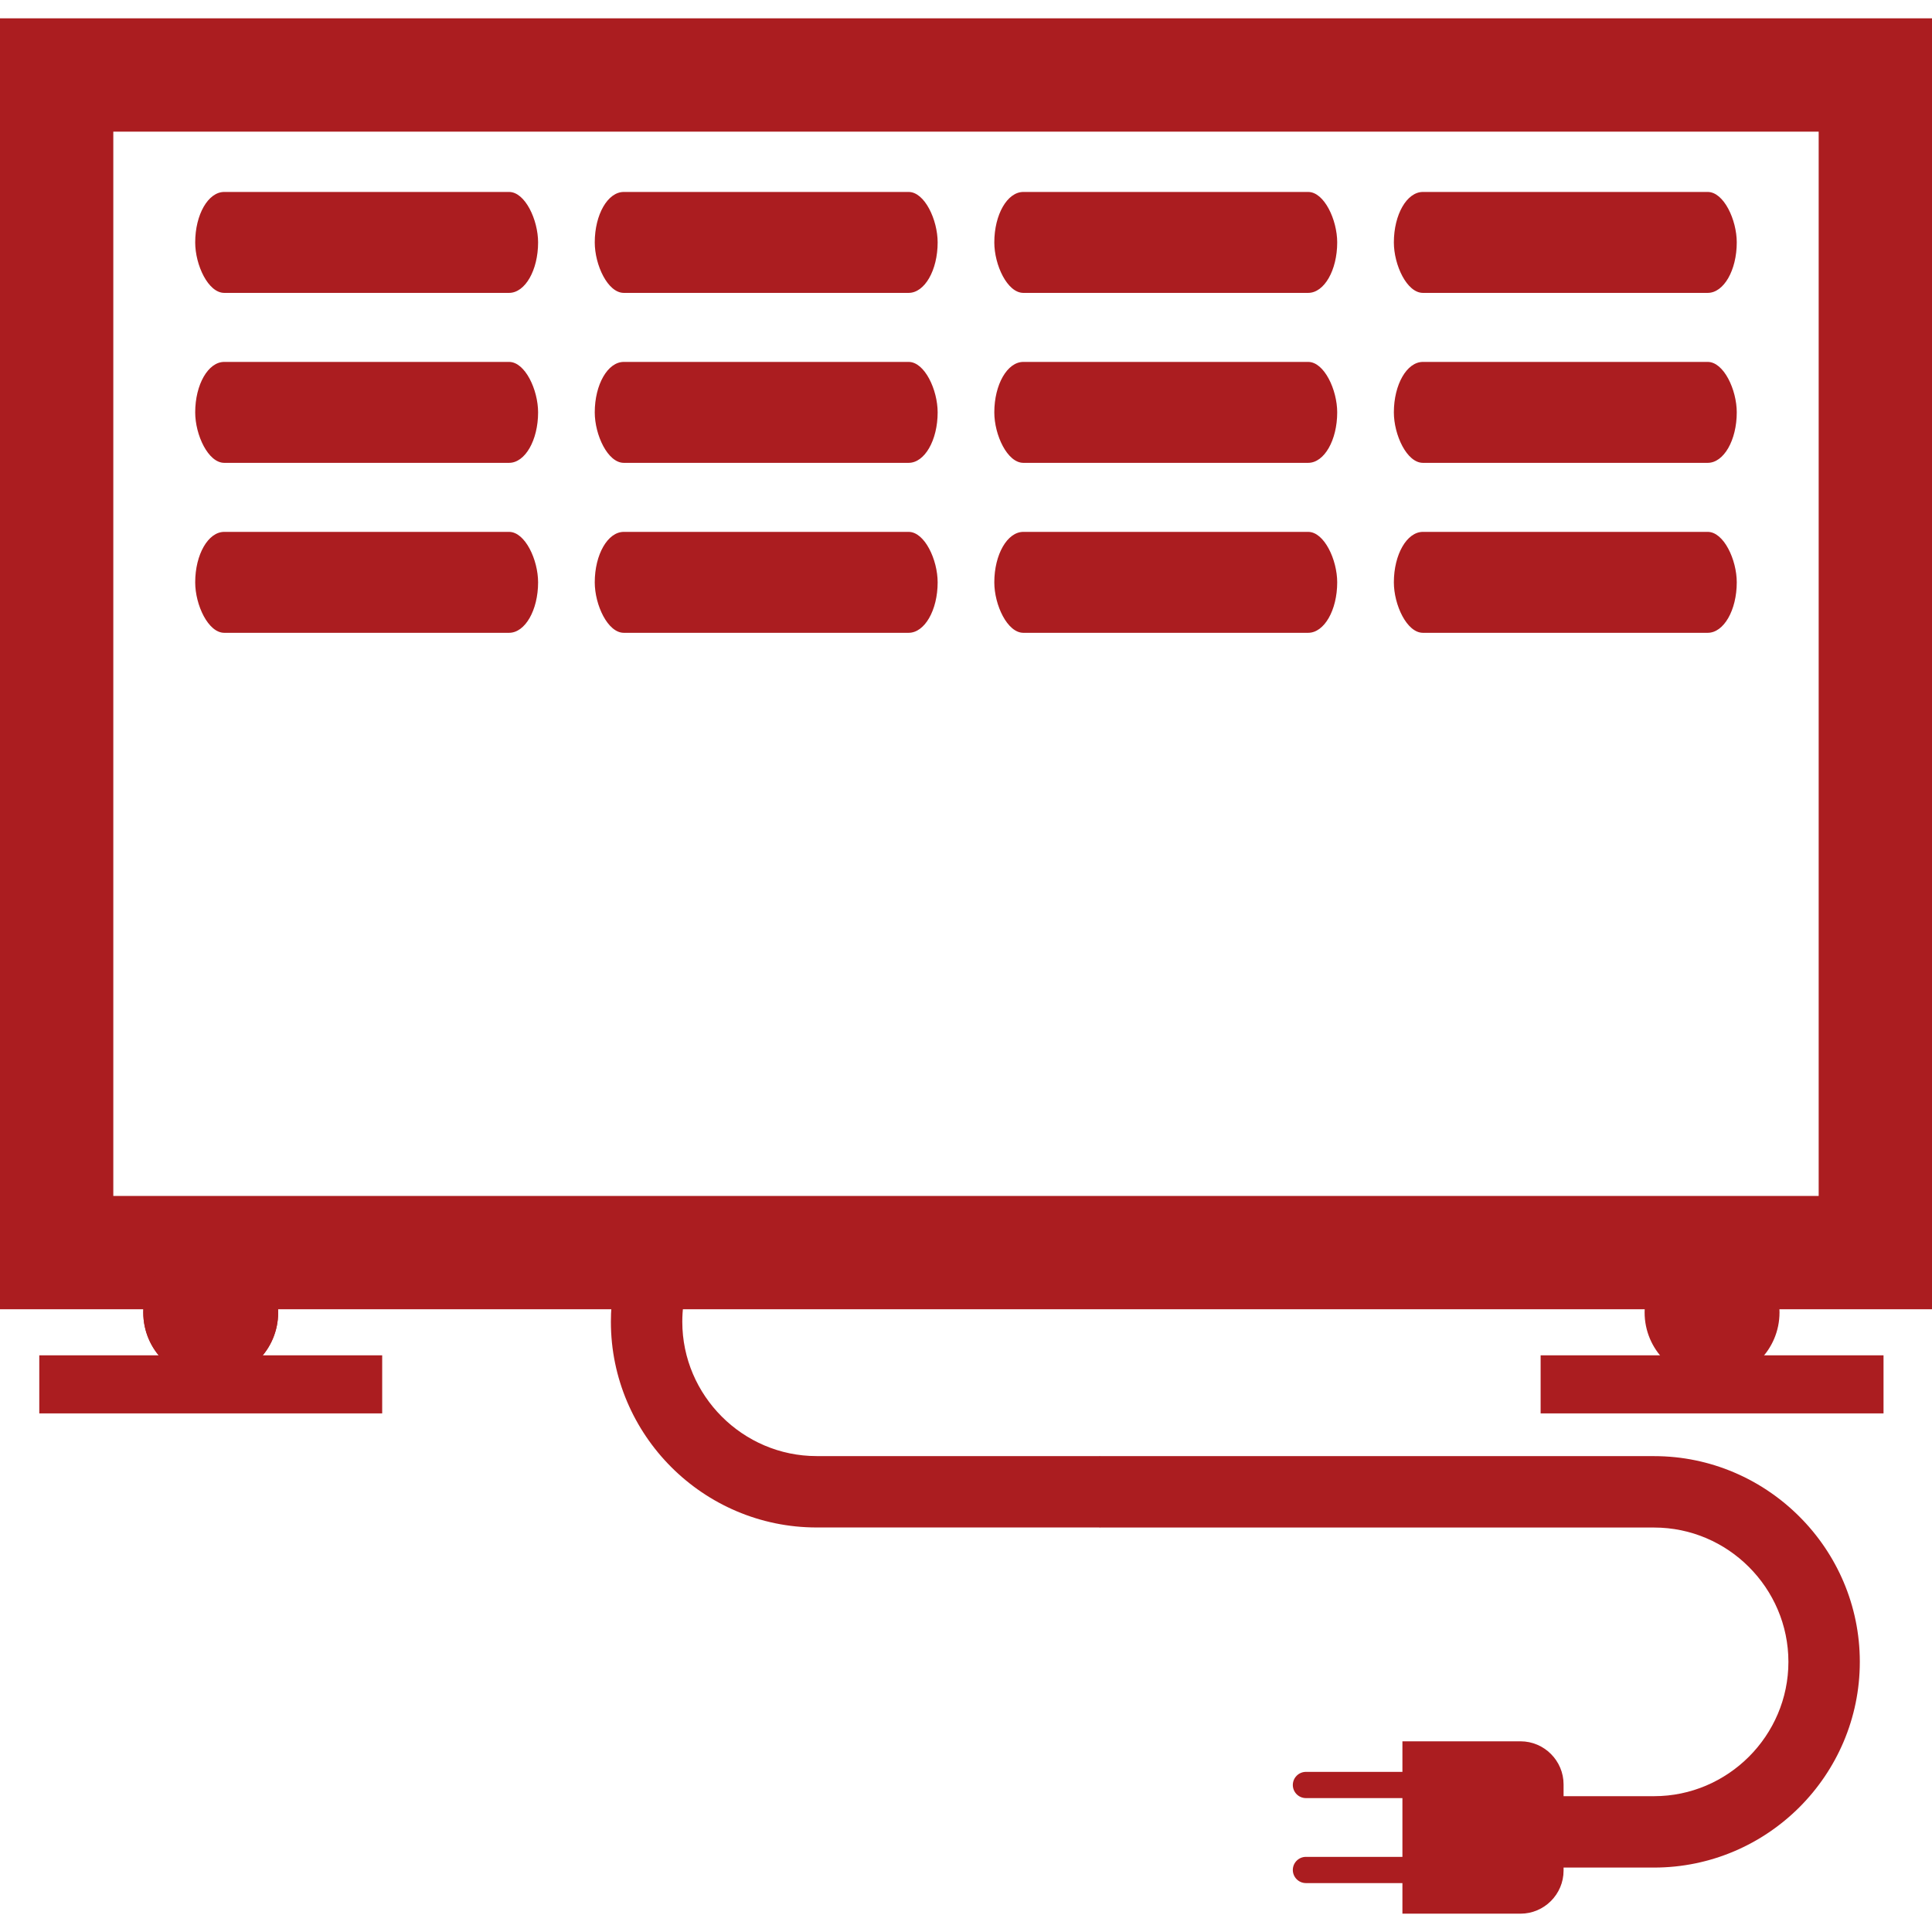 <?xml version="1.0" encoding="UTF-8"?>
<!DOCTYPE svg PUBLIC "-//W3C//DTD SVG 1.1//EN" "http://www.w3.org/Graphics/SVG/1.1/DTD/svg11.dtd">
<!-- Creator: CorelDRAW X8 -->
<svg xmlns="http://www.w3.org/2000/svg" xml:space="preserve" width="26px" height="26px" version="1.1" style="shape-rendering:geometricPrecision; text-rendering:geometricPrecision; image-rendering:optimizeQuality; fill-rule:evenodd; clip-rule:evenodd"
viewBox="0 0 2600000 2600000"
 xmlns:xlink="http://www.w3.org/1999/xlink">
 <defs>
  <style type="text/css">
   <![CDATA[
    .fil1 {fill:#AB1D20}
    .fil0 {fill:#AB1D20;fill-rule:nonzero}
   ]]>
  </style>
 </defs>
 <g id="Слой_x0020_1">
  <g id="_1682690232224">
   <path class="fil0" d="M1480284 2055605l-381318 0c-76195,0 -145474,-31125 -195591,-81241 -50116,-50117 -81269,-119396 -81269,-195591 0,-29537 4677,-58026 13323,-84756l104003 0c-13521,25341 -21231,54227 -21231,84756 0,49635 20381,94847 53149,127616 32741,32768 77982,53150 127616,53150l381318 0 0 96066z"/>
   <path class="fil0" d="M2502856 2236456c0,76195 -31124,145446 -81241,195591 -50145,50116 -119424,81241 -195619,81241l-144029 0 0 -96066 144029 0c49663,0 94876,-20382 127644,-53150 32769,-32769 53122,-77981 53122,-127616 0,-49663 -20353,-94876 -53122,-127645 -32683,-32768 -77924,-53121 -127644,-53121l-746307 0 0 -96095 746307 0c76082,0 145276,31153 195421,81241 50315,50145 81439,119424 81439,195620z"/>
   <path class="fil0" d="M76224 24661l2523776 0 0 1737274 -2600000 0 0 -1737274 76224 0zm2371272 152505l-2295020 0 0 1432293 2295020 0 0 -1432293z"/>
   <circle class="fil1" cx="283576" cy="1766217" r="90767"/>
   <circle class="fil1" cx="283576" cy="1766217" r="90767"/>
   <circle class="fil1" cx="2304016" cy="1766217" r="90767"/>
   <rect class="fil1" x="52865" y="1823933" width="461461" height="78149"/>
   <g>
    <rect class="fil1" x="262686" y="258318" width="461461" height="135827" rx="39075" ry="67914"/>
    <rect class="fil1" x="800390" y="258318" width="461461" height="135827" rx="39075" ry="67914"/>
    <rect class="fil1" x="1338093" y="258318" width="461461" height="135827" rx="39075" ry="67914"/>
    <rect class="fil1" x="1875797" y="258318" width="461461" height="135827" rx="39075" ry="67914"/>
   </g>
   <rect class="fil1" x="2073304" y="1823933" width="461461" height="78149"/>
   <g>
    <rect class="fil1" x="262686" y="487047" width="461461" height="135827" rx="39075" ry="67914"/>
    <rect class="fil1" x="800390" y="487047" width="461461" height="135827" rx="39075" ry="67914"/>
    <rect class="fil1" x="1338093" y="487047" width="461461" height="135827" rx="39075" ry="67914"/>
    <rect class="fil1" x="1875797" y="487047" width="461461" height="135827" rx="39075" ry="67914"/>
   </g>
   <g>
    <rect class="fil1" x="262686" y="715777" width="461461" height="135827" rx="39075" ry="67914"/>
    <rect class="fil1" x="800390" y="715777" width="461461" height="135827" rx="39075" ry="67914"/>
    <rect class="fil1" x="1338093" y="715777" width="461461" height="135827" rx="39075" ry="67914"/>
    <rect class="fil1" x="1875797" y="715777" width="461461" height="135827" rx="39075" ry="67914"/>
   </g>
   <path class="fil1" d="M1887312 2343379l158939 0c31861,0 57940,26079 57940,57969l0 116022c0,31890 -26079,57969 -57940,57969l-158939 0 0 -231960z"/>
   <path class="fil1" d="M1757456 2384510l165204 0c9723,0 17631,7937 17631,17660l0 0c0,9722 -7908,17631 -17631,17631l-165204 0c-9723,0 -17631,-7909 -17631,-17631l0 0c0,-9723 7908,-17660 17631,-17660zm0 114378l165204 0c9723,0 17631,7909 17631,17631l0 0c0,9723 -7908,17660 -17631,17660l-165204 0c-9723,0 -17631,-7937 -17631,-17660l0 0c0,-9722 7908,-17631 17631,-17631z"/>
  </g>
 </g>
</svg>
